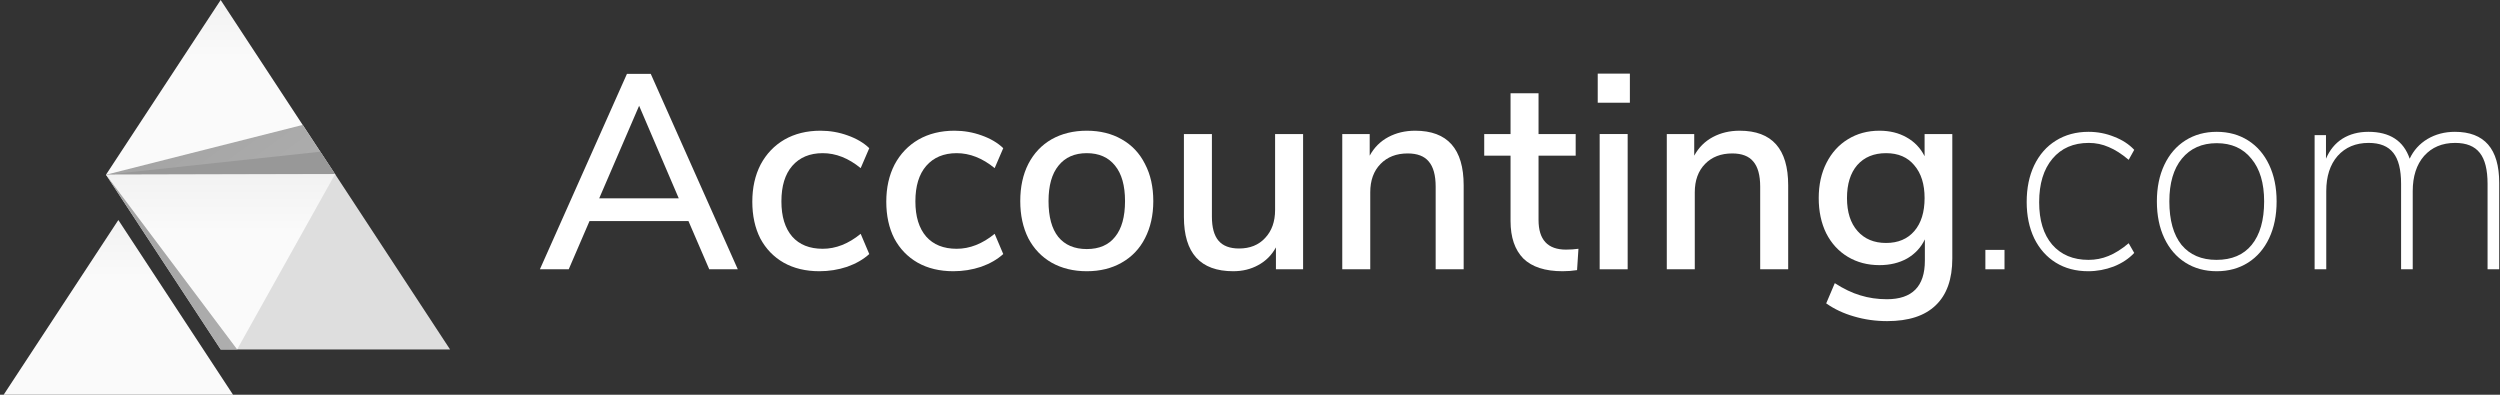 <svg width="342" height="54" viewBox="0 0 342 54" fill="none" xmlns="http://www.w3.org/2000/svg"><rect x="0" y="0" width="342" height="54" fill="#333333" stroke="none"/><path d="M30.188 0L45.881 23.902H14.498L30.188 0Z" fill="url(#paint0_linear)"/><path style="mix-blend-mode:multiply" d="M14.498 23.902L41.407 17.089L45.881 23.902" fill="url(#paint1_linear)"/><path d="M43.812 20.755L45.84 23.824L14.498 23.902L43.812 20.755Z" fill="#989898"/><path d="M45.84 23.822L61.568 47.804H30.188L14.498 23.902L45.84 23.822Z" fill="#DEDEDE"/><path d="M32.435 47.806L45.839 23.824L14.497 23.902L32.435 47.806Z" fill="url(#paint2_linear)"/><path d="M16.19 30.098L31.88 54H0.5L16.19 30.098Z" fill="url(#paint3_linear)"/><path style="mix-blend-mode:multiply" d="M14.538 23.96L30.189 47.804H32.435L14.538 23.96Z" fill="url(#paint4_linear)"/><path d="M97.025 36.839L94.181 30.242H80.645L77.802 36.839H73.858L85.764 10.109H89.025L100.93 36.839H97.025ZM81.972 27.133H92.854L87.432 14.469L81.972 27.133Z" fill="white"/><path d="M112.091 37.104C110.221 37.104 108.59 36.713 107.2 35.929C105.835 35.145 104.774 34.046 104.015 32.63C103.282 31.19 102.916 29.509 102.916 27.588C102.916 25.667 103.295 23.973 104.053 22.507C104.837 21.041 105.924 19.904 107.314 19.095C108.729 18.286 110.372 17.881 112.243 17.881C113.532 17.881 114.771 18.096 115.959 18.526C117.172 18.956 118.158 19.537 118.916 20.27L117.741 23C116.072 21.635 114.341 20.953 112.546 20.953C110.777 20.953 109.387 21.534 108.376 22.697C107.39 23.834 106.897 25.452 106.897 27.55C106.897 29.622 107.39 31.227 108.376 32.365C109.361 33.477 110.752 34.033 112.546 34.033C114.341 34.033 116.072 33.351 117.741 31.986L118.916 34.754C118.107 35.487 117.096 36.068 115.883 36.498C114.669 36.902 113.406 37.104 112.091 37.104Z" fill="white"/><path d="M130.419 37.104C128.549 37.104 126.919 36.713 125.528 35.929C124.163 35.145 123.102 34.046 122.343 32.63C121.61 31.19 121.244 29.509 121.244 27.588C121.244 25.667 121.623 23.973 122.381 22.507C123.165 21.041 124.252 19.904 125.642 19.095C127.058 18.286 128.701 17.881 130.571 17.881C131.86 17.881 133.099 18.096 134.287 18.526C135.5 18.956 136.486 19.537 137.244 20.27L136.069 23C134.401 21.635 132.669 20.953 130.874 20.953C129.105 20.953 127.715 21.534 126.704 22.697C125.718 23.834 125.225 25.452 125.225 27.55C125.225 29.622 125.718 31.227 126.704 32.365C127.69 33.477 129.08 34.033 130.874 34.033C132.669 34.033 134.401 33.351 136.069 31.986L137.244 34.754C136.435 35.487 135.424 36.068 134.211 36.498C132.998 36.902 131.734 37.104 130.419 37.104Z" fill="white"/><path d="M148.672 37.104C146.852 37.104 145.247 36.713 143.857 35.929C142.492 35.145 141.43 34.033 140.672 32.593C139.939 31.126 139.572 29.433 139.572 27.512C139.572 25.566 139.939 23.872 140.672 22.431C141.43 20.965 142.492 19.84 143.857 19.057C145.247 18.273 146.852 17.881 148.672 17.881C150.492 17.881 152.084 18.273 153.449 19.057C154.839 19.84 155.901 20.965 156.634 22.431C157.392 23.872 157.771 25.566 157.771 27.512C157.771 29.433 157.392 31.126 156.634 32.593C155.901 34.033 154.839 35.145 153.449 35.929C152.084 36.713 150.492 37.104 148.672 37.104ZM148.672 34.071C150.365 34.071 151.654 33.515 152.539 32.403C153.449 31.291 153.904 29.66 153.904 27.512C153.904 25.389 153.449 23.771 152.539 22.659C151.629 21.521 150.34 20.953 148.672 20.953C147.004 20.953 145.714 21.521 144.804 22.659C143.894 23.771 143.439 25.389 143.439 27.512C143.439 29.66 143.882 31.291 144.767 32.403C145.676 33.515 146.978 34.071 148.672 34.071Z" fill="white"/><path d="M178.263 18.336V36.839H174.547V33.844C173.966 34.905 173.157 35.714 172.121 36.27C171.11 36.826 169.972 37.104 168.708 37.104C164.209 37.104 161.959 34.627 161.959 29.673V18.336H165.789V29.635C165.789 31.126 166.092 32.226 166.699 32.934C167.305 33.642 168.241 33.995 169.504 33.995C170.996 33.995 172.184 33.515 173.069 32.555C173.978 31.594 174.433 30.318 174.433 28.725V18.336H178.263Z" fill="white"/><path d="M193.593 17.881C198.017 17.881 200.229 20.371 200.229 25.351V36.839H196.399V25.54C196.399 23.973 196.083 22.823 195.451 22.09C194.845 21.357 193.884 20.99 192.57 20.99C191.028 20.99 189.789 21.471 188.854 22.431C187.919 23.392 187.451 24.681 187.451 26.299V36.839H183.622V18.336H187.375V21.294C187.982 20.181 188.829 19.335 189.916 18.753C191.003 18.172 192.228 17.881 193.593 17.881Z" fill="white"/><path d="M214.226 34.147C214.807 34.147 215.376 34.109 215.932 34.033L215.742 36.953C215.111 37.054 214.453 37.104 213.771 37.104C211.37 37.104 209.575 36.523 208.387 35.36C207.224 34.172 206.643 32.466 206.643 30.242V21.294H203.041V18.336H206.643V12.763H210.472V18.336H215.553V21.294H210.472V30.09C210.472 32.795 211.723 34.147 214.226 34.147Z" fill="white"/><path d="M218.834 36.839V18.336H222.664V36.839H218.834ZM218.569 10.071H222.967V14.052H218.569V10.071Z" fill="white"/><path d="M237.988 17.881C242.412 17.881 244.624 20.371 244.624 25.351V36.839H240.794V25.54C240.794 23.973 240.478 22.823 239.846 22.09C239.24 21.357 238.279 20.99 236.965 20.99C235.423 20.99 234.184 21.471 233.249 22.431C232.314 23.392 231.846 24.681 231.846 26.299V36.839H228.017V18.336H231.77V21.294C232.377 20.181 233.224 19.335 234.311 18.753C235.398 18.172 236.623 17.881 237.988 17.881Z" fill="white"/><path d="M267.076 18.336V35.36C267.076 38.191 266.318 40.327 264.801 41.768C263.31 43.209 261.098 43.929 258.166 43.929C256.573 43.929 255.057 43.714 253.616 43.285C252.201 42.88 250.937 42.286 249.824 41.503L251 38.735C252.213 39.518 253.376 40.074 254.488 40.403C255.626 40.757 256.839 40.934 258.128 40.934C261.591 40.934 263.322 39.177 263.322 35.664V32.744C262.792 33.856 261.983 34.728 260.896 35.36C259.809 35.967 258.545 36.27 257.104 36.27C255.487 36.27 254.046 35.891 252.782 35.133C251.518 34.374 250.532 33.3 249.824 31.91C249.142 30.52 248.801 28.915 248.801 27.095C248.801 25.275 249.155 23.67 249.862 22.279C250.57 20.889 251.543 19.815 252.782 19.057C254.046 18.273 255.487 17.881 257.104 17.881C258.52 17.881 259.758 18.185 260.82 18.791C261.907 19.398 262.728 20.257 263.284 21.37V18.336H267.076ZM258.014 33.237C259.657 33.237 260.946 32.694 261.882 31.607C262.817 30.52 263.284 29.016 263.284 27.095C263.284 25.199 262.817 23.708 261.882 22.621C260.972 21.509 259.682 20.953 258.014 20.953C256.346 20.953 255.032 21.496 254.071 22.583C253.136 23.67 252.668 25.174 252.668 27.095C252.668 29.016 253.148 30.52 254.109 31.607C255.069 32.694 256.371 33.237 258.014 33.237Z" fill="white"/><path d="M271.6 34.185H274.216V36.839H271.6V34.185Z" fill="white"/><path d="M285.668 37.104C283.974 37.104 282.496 36.713 281.232 35.929C279.968 35.145 278.982 34.033 278.275 32.593C277.592 31.152 277.251 29.496 277.251 27.626C277.251 25.73 277.592 24.061 278.275 22.621C278.982 21.155 279.968 20.03 281.232 19.246C282.521 18.437 284.012 18.033 285.706 18.033C286.944 18.033 288.12 18.261 289.232 18.715C290.344 19.145 291.254 19.739 291.962 20.497L291.204 21.863C290.243 21.054 289.333 20.472 288.474 20.118C287.614 19.739 286.704 19.55 285.744 19.55C283.646 19.55 281.99 20.27 280.777 21.711C279.564 23.152 278.957 25.136 278.957 27.663C278.957 30.141 279.551 32.074 280.739 33.465C281.952 34.855 283.608 35.55 285.706 35.55C286.666 35.55 287.576 35.373 288.436 35.019C289.321 34.665 290.243 34.084 291.204 33.275L291.962 34.602C291.229 35.386 290.294 36.005 289.156 36.46C288.019 36.89 286.856 37.104 285.668 37.104Z" fill="white"/><path d="M303.25 37.104C301.633 37.104 300.204 36.713 298.966 35.929C297.727 35.145 296.767 34.033 296.084 32.593C295.402 31.152 295.061 29.471 295.061 27.55C295.061 25.654 295.402 23.986 296.084 22.545C296.767 21.104 297.727 19.992 298.966 19.208C300.204 18.425 301.633 18.033 303.25 18.033C304.868 18.033 306.296 18.425 307.535 19.208C308.773 19.992 309.734 21.104 310.416 22.545C311.099 23.986 311.44 25.654 311.44 27.55C311.44 29.471 311.099 31.152 310.416 32.593C309.734 34.033 308.773 35.145 307.535 35.929C306.296 36.713 304.868 37.104 303.25 37.104ZM303.212 35.55C305.31 35.55 306.915 34.867 308.028 33.502C309.165 32.112 309.734 30.128 309.734 27.55C309.734 25.047 309.152 23.101 307.99 21.711C306.852 20.295 305.272 19.587 303.25 19.587C301.228 19.587 299.636 20.295 298.473 21.711C297.336 23.101 296.767 25.047 296.767 27.55C296.767 30.128 297.323 32.112 298.435 33.502C299.573 34.867 301.165 35.55 303.212 35.55Z" fill="white"/><path d="M335.825 18.033C339.869 18.033 341.891 20.358 341.891 25.009V36.839H340.299V25.161C340.299 23.215 339.945 21.799 339.237 20.915C338.529 20.005 337.404 19.55 335.863 19.55C334.093 19.55 332.678 20.144 331.616 21.332C330.58 22.52 330.061 24.125 330.061 26.147V36.839H328.469V25.161C328.469 23.215 328.115 21.799 327.407 20.915C326.7 20.005 325.575 19.55 324.033 19.55C322.264 19.55 320.848 20.144 319.786 21.332C318.75 22.52 318.232 24.125 318.232 26.147V31.493V36.839H316.639V18.488H318.194V21.711C318.7 20.523 319.445 19.613 320.431 18.981C321.442 18.349 322.63 18.033 323.995 18.033C326.927 18.033 328.81 19.259 329.644 21.711C330.175 20.573 330.984 19.676 332.071 19.019C333.183 18.362 334.434 18.033 335.825 18.033Z" fill="white"/><defs><linearGradient id="paint0_linear" x1="30.192" y1="-0" x2="30.192" y2="23.902" gradientUnits="userSpaceOnUse"><stop stop-color="#F2F2F2"/><stop offset="0.33" stop-color="#FAFAFA"/></linearGradient><linearGradient id="paint1_linear" x1="45.457" y1="44.205" x2="24.909" y2="16.373" gradientUnits="userSpaceOnUse"><stop stop-color="#B7B7B7"/><stop offset="1" stop-color="#A4A4A4"/></linearGradient><linearGradient id="paint2_linear" x1="30.171" y1="23.823" x2="30.171" y2="47.806" gradientUnits="userSpaceOnUse"><stop stop-color="#F2F2F2"/><stop offset="0.33" stop-color="#FAFAFA"/></linearGradient><linearGradient id="paint3_linear" x1="16.193" y1="30.098" x2="16.193" y2="54" gradientUnits="userSpaceOnUse"><stop stop-color="#F2F2F2"/><stop offset="0.33" stop-color="#FAFAFA"/></linearGradient><linearGradient id="paint4_linear" x1="32.193" y1="118.866" x2="0.52" y2="111.876" gradientUnits="userSpaceOnUse"><stop stop-color="#B7B7B7"/><stop offset="1" stop-color="#A4A4A4"/></linearGradient></defs></svg>